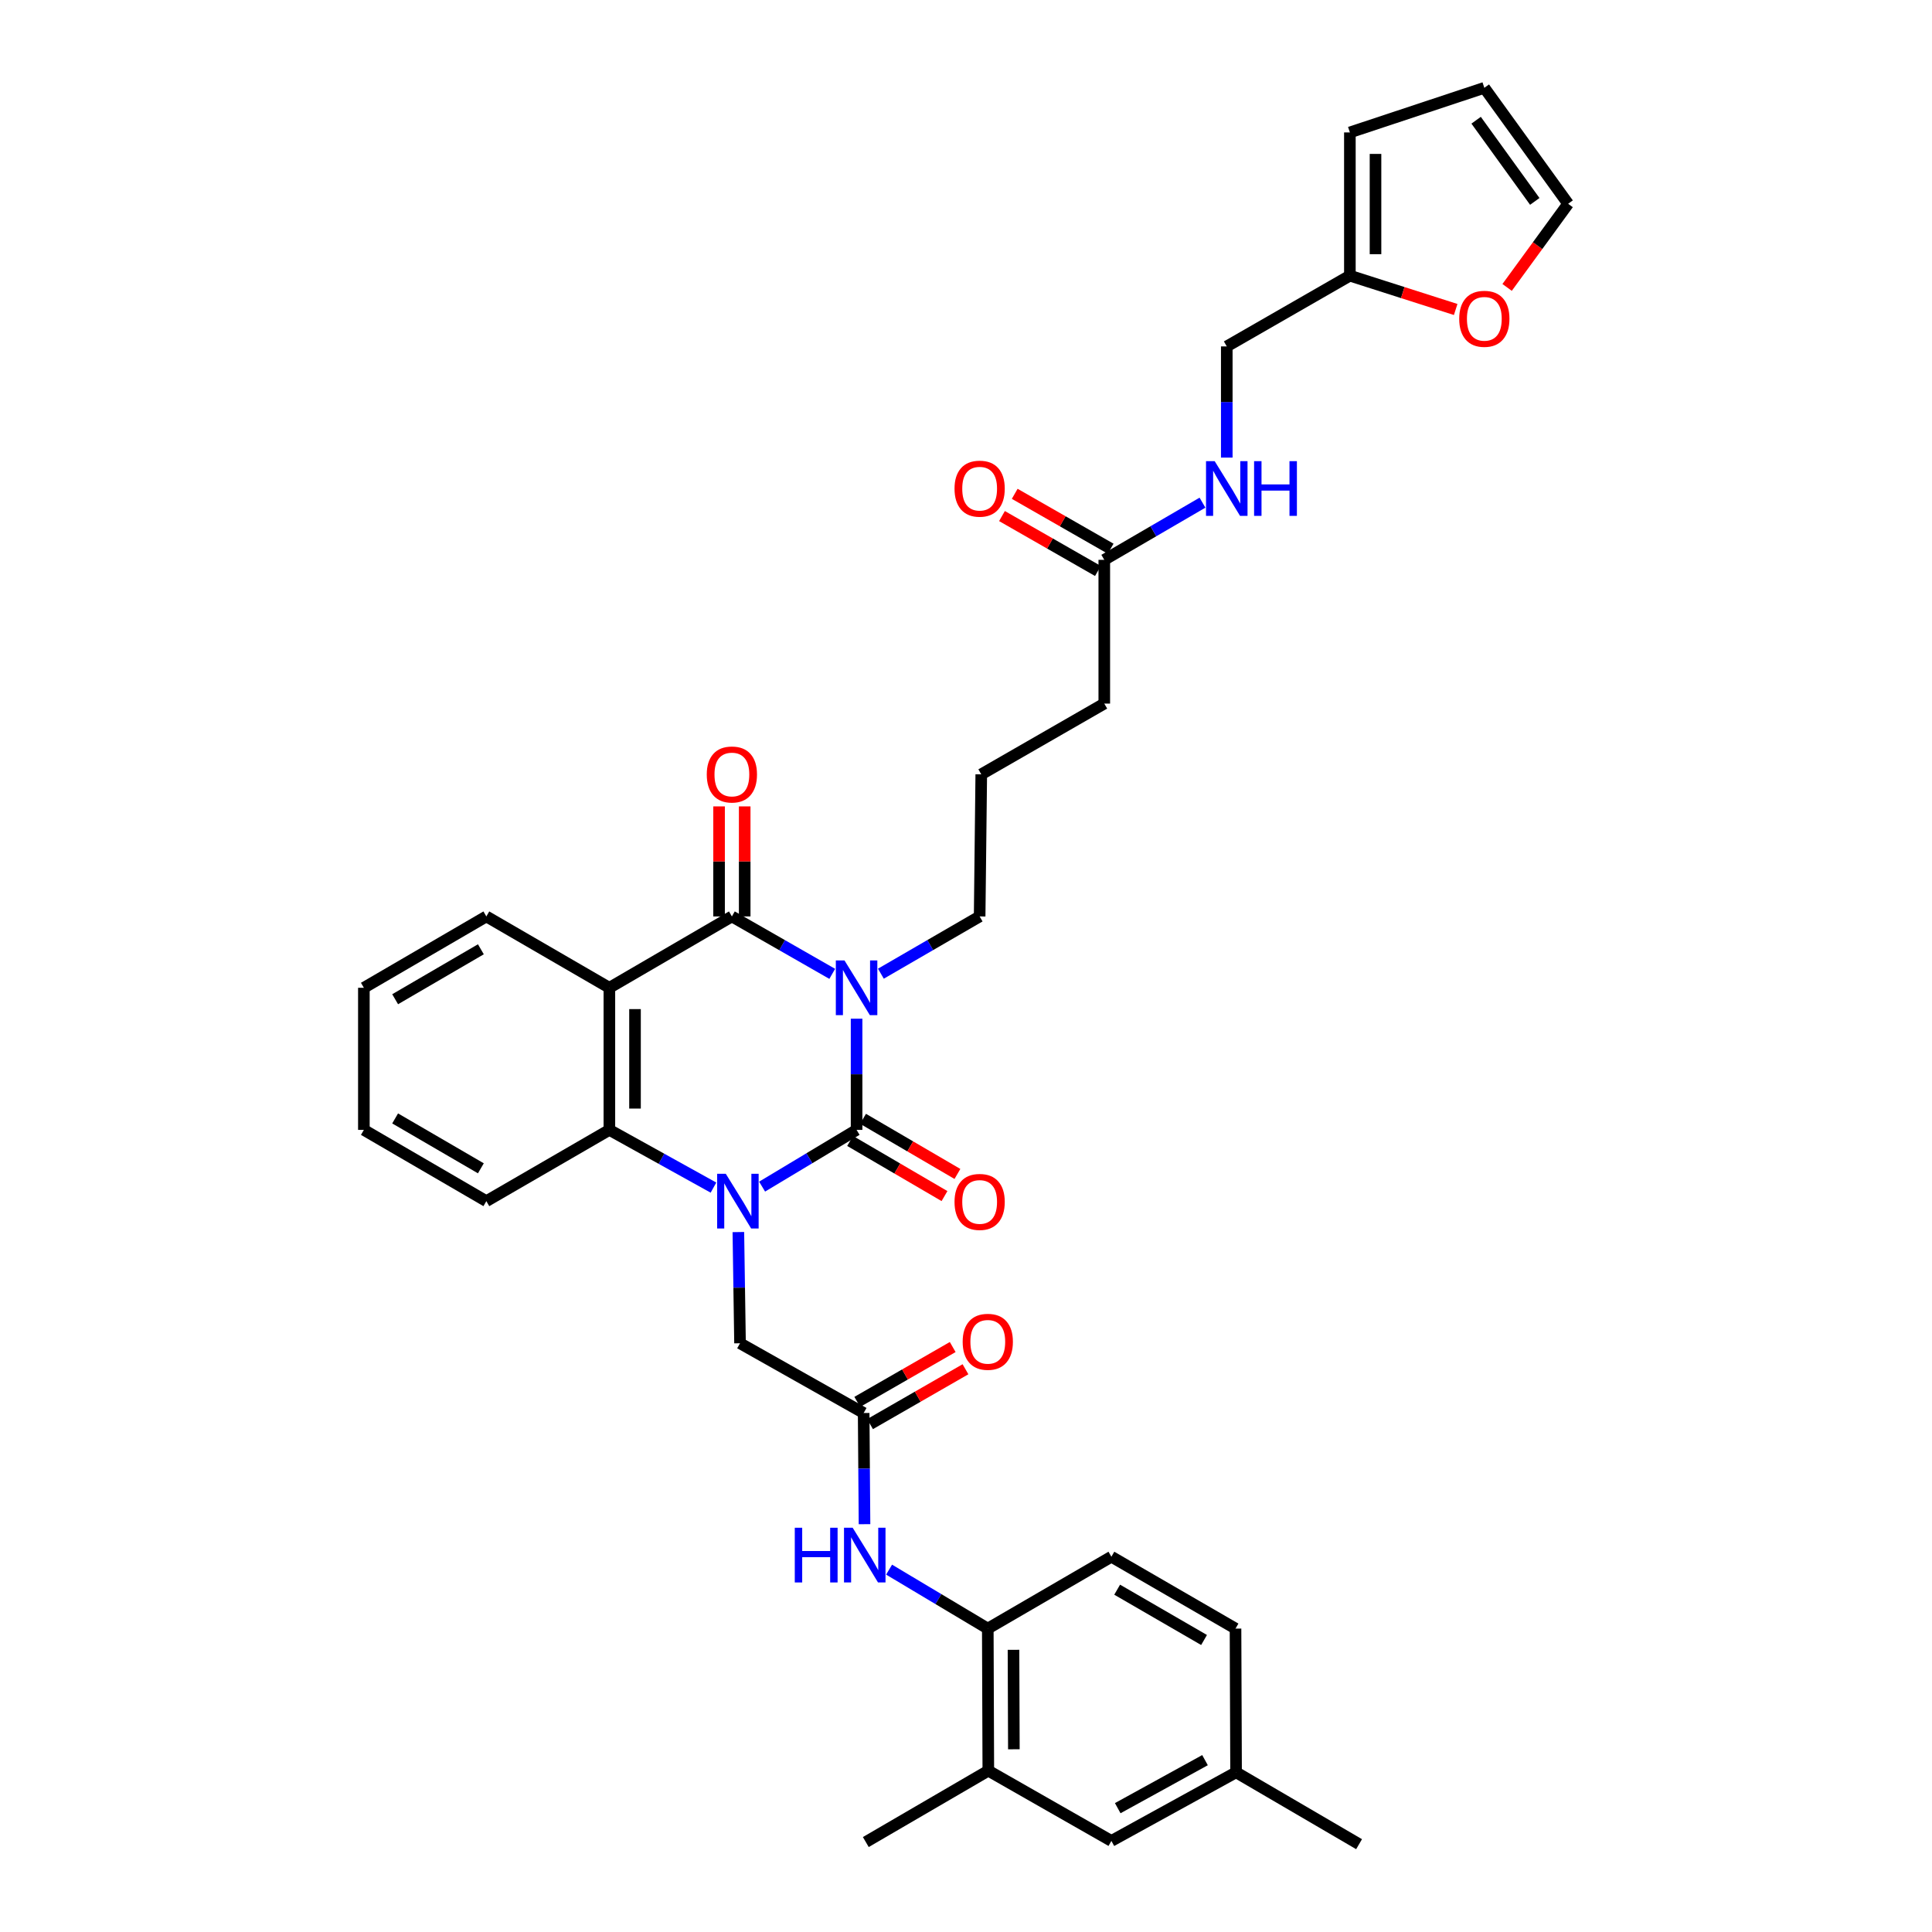 <?xml version='1.0' encoding='iso-8859-1'?>
<svg version='1.1' baseProfile='full'
              xmlns='http://www.w3.org/2000/svg'
                      xmlns:rdkit='http://www.rdkit.org/xml'
                      xmlns:xlink='http://www.w3.org/1999/xlink'
                  xml:space='preserve'
width='1000px' height='1000px' viewBox='0 0 1000 1000'>
<!-- END OF HEADER -->
<rect style='opacity:1.0;fill:#FFFFFF;stroke:none' width='1000' height='1000' x='0' y='0'> </rect>
<path class='bond-0' d='M 443.365,527.276 L 443.365,556.051' style='fill:none;fill-rule:evenodd;stroke:#0000FF;stroke-width:6px;stroke-linecap:butt;stroke-linejoin:miter;stroke-opacity:1' />
<path class='bond-0' d='M 443.365,556.051 L 443.365,584.827' style='fill:none;fill-rule:evenodd;stroke:#000000;stroke-width:6px;stroke-linecap:butt;stroke-linejoin:miter;stroke-opacity:1' />
<path class='bond-2' d='M 430.766,504.067 L 404.794,489.205' style='fill:none;fill-rule:evenodd;stroke:#0000FF;stroke-width:6px;stroke-linecap:butt;stroke-linejoin:miter;stroke-opacity:1' />
<path class='bond-2' d='M 404.794,489.205 L 378.822,474.343' style='fill:none;fill-rule:evenodd;stroke:#000000;stroke-width:6px;stroke-linecap:butt;stroke-linejoin:miter;stroke-opacity:1' />
<path class='bond-20' d='M 455.946,503.982 L 481.503,489.163' style='fill:none;fill-rule:evenodd;stroke:#0000FF;stroke-width:6px;stroke-linecap:butt;stroke-linejoin:miter;stroke-opacity:1' />
<path class='bond-20' d='M 481.503,489.163 L 507.061,474.343' style='fill:none;fill-rule:evenodd;stroke:#000000;stroke-width:6px;stroke-linecap:butt;stroke-linejoin:miter;stroke-opacity:1' />
<path class='bond-1' d='M 443.365,584.827 L 418.914,599.509' style='fill:none;fill-rule:evenodd;stroke:#000000;stroke-width:6px;stroke-linecap:butt;stroke-linejoin:miter;stroke-opacity:1' />
<path class='bond-1' d='M 418.914,599.509 L 394.464,614.191' style='fill:none;fill-rule:evenodd;stroke:#0000FF;stroke-width:6px;stroke-linecap:butt;stroke-linejoin:miter;stroke-opacity:1' />
<path class='bond-9' d='M 440.019,590.555 L 464.445,604.823' style='fill:none;fill-rule:evenodd;stroke:#000000;stroke-width:6px;stroke-linecap:butt;stroke-linejoin:miter;stroke-opacity:1' />
<path class='bond-9' d='M 464.445,604.823 L 488.871,619.09' style='fill:none;fill-rule:evenodd;stroke:#FF0000;stroke-width:6px;stroke-linecap:butt;stroke-linejoin:miter;stroke-opacity:1' />
<path class='bond-9' d='M 446.711,579.099 L 471.137,593.367' style='fill:none;fill-rule:evenodd;stroke:#000000;stroke-width:6px;stroke-linecap:butt;stroke-linejoin:miter;stroke-opacity:1' />
<path class='bond-9' d='M 471.137,593.367 L 495.563,607.635' style='fill:none;fill-rule:evenodd;stroke:#FF0000;stroke-width:6px;stroke-linecap:butt;stroke-linejoin:miter;stroke-opacity:1' />
<path class='bond-6' d='M 382.173,637.715 L 382.605,666.495' style='fill:none;fill-rule:evenodd;stroke:#0000FF;stroke-width:6px;stroke-linecap:butt;stroke-linejoin:miter;stroke-opacity:1' />
<path class='bond-6' d='M 382.605,666.495 L 383.038,695.274' style='fill:none;fill-rule:evenodd;stroke:#000000;stroke-width:6px;stroke-linecap:butt;stroke-linejoin:miter;stroke-opacity:1' />
<path class='bond-35' d='M 369.291,614.706 L 342.352,599.766' style='fill:none;fill-rule:evenodd;stroke:#0000FF;stroke-width:6px;stroke-linecap:butt;stroke-linejoin:miter;stroke-opacity:1' />
<path class='bond-35' d='M 342.352,599.766 L 315.413,584.827' style='fill:none;fill-rule:evenodd;stroke:#000000;stroke-width:6px;stroke-linecap:butt;stroke-linejoin:miter;stroke-opacity:1' />
<path class='bond-3' d='M 378.822,474.343 L 315.413,511.277' style='fill:none;fill-rule:evenodd;stroke:#000000;stroke-width:6px;stroke-linecap:butt;stroke-linejoin:miter;stroke-opacity:1' />
<path class='bond-11' d='M 385.455,474.343 L 385.455,445.868' style='fill:none;fill-rule:evenodd;stroke:#000000;stroke-width:6px;stroke-linecap:butt;stroke-linejoin:miter;stroke-opacity:1' />
<path class='bond-11' d='M 385.455,445.868 L 385.455,417.392' style='fill:none;fill-rule:evenodd;stroke:#FF0000;stroke-width:6px;stroke-linecap:butt;stroke-linejoin:miter;stroke-opacity:1' />
<path class='bond-11' d='M 372.188,474.343 L 372.188,445.868' style='fill:none;fill-rule:evenodd;stroke:#000000;stroke-width:6px;stroke-linecap:butt;stroke-linejoin:miter;stroke-opacity:1' />
<path class='bond-11' d='M 372.188,445.868 L 372.188,417.392' style='fill:none;fill-rule:evenodd;stroke:#FF0000;stroke-width:6px;stroke-linecap:butt;stroke-linejoin:miter;stroke-opacity:1' />
<path class='bond-4' d='M 315.413,511.277 L 315.413,584.827' style='fill:none;fill-rule:evenodd;stroke:#000000;stroke-width:6px;stroke-linecap:butt;stroke-linejoin:miter;stroke-opacity:1' />
<path class='bond-4' d='M 328.68,522.309 L 328.68,573.794' style='fill:none;fill-rule:evenodd;stroke:#000000;stroke-width:6px;stroke-linecap:butt;stroke-linejoin:miter;stroke-opacity:1' />
<path class='bond-25' d='M 315.413,511.277 L 251.732,474.343' style='fill:none;fill-rule:evenodd;stroke:#000000;stroke-width:6px;stroke-linecap:butt;stroke-linejoin:miter;stroke-opacity:1' />
<path class='bond-28' d='M 315.413,584.827 L 251.732,621.716' style='fill:none;fill-rule:evenodd;stroke:#000000;stroke-width:6px;stroke-linecap:butt;stroke-linejoin:miter;stroke-opacity:1' />
<path class='bond-5' d='M 447.028,731.367 L 383.038,695.274' style='fill:none;fill-rule:evenodd;stroke:#000000;stroke-width:6px;stroke-linecap:butt;stroke-linejoin:miter;stroke-opacity:1' />
<path class='bond-7' d='M 447.028,731.367 L 447.25,760.143' style='fill:none;fill-rule:evenodd;stroke:#000000;stroke-width:6px;stroke-linecap:butt;stroke-linejoin:miter;stroke-opacity:1' />
<path class='bond-7' d='M 447.25,760.143 L 447.472,788.918' style='fill:none;fill-rule:evenodd;stroke:#0000FF;stroke-width:6px;stroke-linecap:butt;stroke-linejoin:miter;stroke-opacity:1' />
<path class='bond-17' d='M 450.334,737.118 L 475.032,722.92' style='fill:none;fill-rule:evenodd;stroke:#000000;stroke-width:6px;stroke-linecap:butt;stroke-linejoin:miter;stroke-opacity:1' />
<path class='bond-17' d='M 475.032,722.92 L 499.73,708.723' style='fill:none;fill-rule:evenodd;stroke:#FF0000;stroke-width:6px;stroke-linecap:butt;stroke-linejoin:miter;stroke-opacity:1' />
<path class='bond-17' d='M 443.722,725.616 L 468.42,711.418' style='fill:none;fill-rule:evenodd;stroke:#000000;stroke-width:6px;stroke-linecap:butt;stroke-linejoin:miter;stroke-opacity:1' />
<path class='bond-17' d='M 468.42,711.418 L 493.118,697.221' style='fill:none;fill-rule:evenodd;stroke:#FF0000;stroke-width:6px;stroke-linecap:butt;stroke-linejoin:miter;stroke-opacity:1' />
<path class='bond-8' d='M 460.19,812.44 L 485.734,827.698' style='fill:none;fill-rule:evenodd;stroke:#0000FF;stroke-width:6px;stroke-linecap:butt;stroke-linejoin:miter;stroke-opacity:1' />
<path class='bond-8' d='M 485.734,827.698 L 511.277,842.956' style='fill:none;fill-rule:evenodd;stroke:#000000;stroke-width:6px;stroke-linecap:butt;stroke-linejoin:miter;stroke-opacity:1' />
<path class='bond-10' d='M 511.277,842.956 L 511.55,916.506' style='fill:none;fill-rule:evenodd;stroke:#000000;stroke-width:6px;stroke-linecap:butt;stroke-linejoin:miter;stroke-opacity:1' />
<path class='bond-10' d='M 524.585,853.94 L 524.775,905.425' style='fill:none;fill-rule:evenodd;stroke:#000000;stroke-width:6px;stroke-linecap:butt;stroke-linejoin:miter;stroke-opacity:1' />
<path class='bond-23' d='M 511.277,842.956 L 575.253,805.757' style='fill:none;fill-rule:evenodd;stroke:#000000;stroke-width:6px;stroke-linecap:butt;stroke-linejoin:miter;stroke-opacity:1' />
<path class='bond-16' d='M 511.55,916.506 L 575.253,952.858' style='fill:none;fill-rule:evenodd;stroke:#000000;stroke-width:6px;stroke-linecap:butt;stroke-linejoin:miter;stroke-opacity:1' />
<path class='bond-31' d='M 511.55,916.506 L 448.141,953.44' style='fill:none;fill-rule:evenodd;stroke:#000000;stroke-width:6px;stroke-linecap:butt;stroke-linejoin:miter;stroke-opacity:1' />
<path class='bond-12' d='M 698.694,142.686 L 634.976,179.303' style='fill:none;fill-rule:evenodd;stroke:#000000;stroke-width:6px;stroke-linecap:butt;stroke-linejoin:miter;stroke-opacity:1' />
<path class='bond-14' d='M 698.694,142.686 L 726.076,151.439' style='fill:none;fill-rule:evenodd;stroke:#000000;stroke-width:6px;stroke-linecap:butt;stroke-linejoin:miter;stroke-opacity:1' />
<path class='bond-14' d='M 726.076,151.439 L 753.459,160.191' style='fill:none;fill-rule:evenodd;stroke:#FF0000;stroke-width:6px;stroke-linecap:butt;stroke-linejoin:miter;stroke-opacity:1' />
<path class='bond-18' d='M 698.694,142.686 L 698.694,68.546' style='fill:none;fill-rule:evenodd;stroke:#000000;stroke-width:6px;stroke-linecap:butt;stroke-linejoin:miter;stroke-opacity:1' />
<path class='bond-18' d='M 711.961,131.565 L 711.961,79.667' style='fill:none;fill-rule:evenodd;stroke:#000000;stroke-width:6px;stroke-linecap:butt;stroke-linejoin:miter;stroke-opacity:1' />
<path class='bond-13' d='M 571.575,289.772 L 571.575,364.177' style='fill:none;fill-rule:evenodd;stroke:#000000;stroke-width:6px;stroke-linecap:butt;stroke-linejoin:miter;stroke-opacity:1' />
<path class='bond-15' d='M 571.575,289.772 L 596.988,274.973' style='fill:none;fill-rule:evenodd;stroke:#000000;stroke-width:6px;stroke-linecap:butt;stroke-linejoin:miter;stroke-opacity:1' />
<path class='bond-15' d='M 596.988,274.973 L 622.402,260.175' style='fill:none;fill-rule:evenodd;stroke:#0000FF;stroke-width:6px;stroke-linecap:butt;stroke-linejoin:miter;stroke-opacity:1' />
<path class='bond-22' d='M 574.87,284.014 L 550.042,269.806' style='fill:none;fill-rule:evenodd;stroke:#000000;stroke-width:6px;stroke-linecap:butt;stroke-linejoin:miter;stroke-opacity:1' />
<path class='bond-22' d='M 550.042,269.806 L 525.214,255.598' style='fill:none;fill-rule:evenodd;stroke:#FF0000;stroke-width:6px;stroke-linecap:butt;stroke-linejoin:miter;stroke-opacity:1' />
<path class='bond-22' d='M 568.28,295.529 L 543.452,281.321' style='fill:none;fill-rule:evenodd;stroke:#000000;stroke-width:6px;stroke-linecap:butt;stroke-linejoin:miter;stroke-opacity:1' />
<path class='bond-22' d='M 543.452,281.321 L 518.624,267.113' style='fill:none;fill-rule:evenodd;stroke:#FF0000;stroke-width:6px;stroke-linecap:butt;stroke-linejoin:miter;stroke-opacity:1' />
<path class='bond-19' d='M 780.076,148.77 L 795.869,127.125' style='fill:none;fill-rule:evenodd;stroke:#FF0000;stroke-width:6px;stroke-linecap:butt;stroke-linejoin:miter;stroke-opacity:1' />
<path class='bond-19' d='M 795.869,127.125 L 811.661,105.48' style='fill:none;fill-rule:evenodd;stroke:#000000;stroke-width:6px;stroke-linecap:butt;stroke-linejoin:miter;stroke-opacity:1' />
<path class='bond-24' d='M 634.976,236.854 L 634.976,208.078' style='fill:none;fill-rule:evenodd;stroke:#0000FF;stroke-width:6px;stroke-linecap:butt;stroke-linejoin:miter;stroke-opacity:1' />
<path class='bond-24' d='M 634.976,208.078 L 634.976,179.303' style='fill:none;fill-rule:evenodd;stroke:#000000;stroke-width:6px;stroke-linecap:butt;stroke-linejoin:miter;stroke-opacity:1' />
<path class='bond-38' d='M 575.253,952.858 L 639.789,917.347' style='fill:none;fill-rule:evenodd;stroke:#000000;stroke-width:6px;stroke-linecap:butt;stroke-linejoin:miter;stroke-opacity:1' />
<path class='bond-38' d='M 578.537,935.908 L 623.713,911.05' style='fill:none;fill-rule:evenodd;stroke:#000000;stroke-width:6px;stroke-linecap:butt;stroke-linejoin:miter;stroke-opacity:1' />
<path class='bond-21' d='M 698.694,68.546 L 768.286,45.455' style='fill:none;fill-rule:evenodd;stroke:#000000;stroke-width:6px;stroke-linecap:butt;stroke-linejoin:miter;stroke-opacity:1' />
<path class='bond-37' d='M 811.661,105.48 L 768.286,45.455' style='fill:none;fill-rule:evenodd;stroke:#000000;stroke-width:6px;stroke-linecap:butt;stroke-linejoin:miter;stroke-opacity:1' />
<path class='bond-37' d='M 794.402,104.246 L 764.039,62.229' style='fill:none;fill-rule:evenodd;stroke:#000000;stroke-width:6px;stroke-linecap:butt;stroke-linejoin:miter;stroke-opacity:1' />
<path class='bond-29' d='M 507.061,474.343 L 507.901,400.793' style='fill:none;fill-rule:evenodd;stroke:#000000;stroke-width:6px;stroke-linecap:butt;stroke-linejoin:miter;stroke-opacity:1' />
<path class='bond-27' d='M 575.253,805.757 L 639.501,842.956' style='fill:none;fill-rule:evenodd;stroke:#000000;stroke-width:6px;stroke-linecap:butt;stroke-linejoin:miter;stroke-opacity:1' />
<path class='bond-27' d='M 578.242,822.819 L 623.216,848.858' style='fill:none;fill-rule:evenodd;stroke:#000000;stroke-width:6px;stroke-linecap:butt;stroke-linejoin:miter;stroke-opacity:1' />
<path class='bond-33' d='M 251.732,474.343 L 188.339,511.277' style='fill:none;fill-rule:evenodd;stroke:#000000;stroke-width:6px;stroke-linecap:butt;stroke-linejoin:miter;stroke-opacity:1' />
<path class='bond-33' d='M 248.902,491.347 L 204.526,517.2' style='fill:none;fill-rule:evenodd;stroke:#000000;stroke-width:6px;stroke-linecap:butt;stroke-linejoin:miter;stroke-opacity:1' />
<path class='bond-26' d='M 639.789,917.347 L 639.501,842.956' style='fill:none;fill-rule:evenodd;stroke:#000000;stroke-width:6px;stroke-linecap:butt;stroke-linejoin:miter;stroke-opacity:1' />
<path class='bond-32' d='M 639.789,917.347 L 703.455,954.545' style='fill:none;fill-rule:evenodd;stroke:#000000;stroke-width:6px;stroke-linecap:butt;stroke-linejoin:miter;stroke-opacity:1' />
<path class='bond-36' d='M 251.732,621.716 L 188.339,584.827' style='fill:none;fill-rule:evenodd;stroke:#000000;stroke-width:6px;stroke-linecap:butt;stroke-linejoin:miter;stroke-opacity:1' />
<path class='bond-36' d='M 248.896,604.716 L 204.52,578.894' style='fill:none;fill-rule:evenodd;stroke:#000000;stroke-width:6px;stroke-linecap:butt;stroke-linejoin:miter;stroke-opacity:1' />
<path class='bond-30' d='M 507.901,400.793 L 571.575,364.177' style='fill:none;fill-rule:evenodd;stroke:#000000;stroke-width:6px;stroke-linecap:butt;stroke-linejoin:miter;stroke-opacity:1' />
<path class='bond-34' d='M 188.339,511.277 L 188.339,584.827' style='fill:none;fill-rule:evenodd;stroke:#000000;stroke-width:6px;stroke-linecap:butt;stroke-linejoin:miter;stroke-opacity:1' />
<path  class='atom-0' d='M 437.105 497.117
L 446.385 512.117
Q 447.305 513.597, 448.785 516.277
Q 450.265 518.957, 450.345 519.117
L 450.345 497.117
L 454.105 497.117
L 454.105 525.437
L 450.225 525.437
L 440.265 509.037
Q 439.105 507.117, 437.865 504.917
Q 436.665 502.717, 436.305 502.037
L 436.305 525.437
L 432.625 525.437
L 432.625 497.117
L 437.105 497.117
' fill='#0000FF'/>
<path  class='atom-2' d='M 375.672 607.556
L 384.952 622.556
Q 385.872 624.036, 387.352 626.716
Q 388.832 629.396, 388.912 629.556
L 388.912 607.556
L 392.672 607.556
L 392.672 635.876
L 388.792 635.876
L 378.832 619.476
Q 377.672 617.556, 376.432 615.356
Q 375.232 613.156, 374.872 612.476
L 374.872 635.876
L 371.192 635.876
L 371.192 607.556
L 375.672 607.556
' fill='#0000FF'/>
<path  class='atom-8' d='M 411.376 790.757
L 415.216 790.757
L 415.216 802.797
L 429.696 802.797
L 429.696 790.757
L 433.536 790.757
L 433.536 819.077
L 429.696 819.077
L 429.696 805.997
L 415.216 805.997
L 415.216 819.077
L 411.376 819.077
L 411.376 790.757
' fill='#0000FF'/>
<path  class='atom-8' d='M 441.336 790.757
L 450.616 805.757
Q 451.536 807.237, 453.016 809.917
Q 454.496 812.597, 454.576 812.757
L 454.576 790.757
L 458.336 790.757
L 458.336 819.077
L 454.456 819.077
L 444.496 802.677
Q 443.336 800.757, 442.096 798.557
Q 440.896 796.357, 440.536 795.677
L 440.536 819.077
L 436.856 819.077
L 436.856 790.757
L 441.336 790.757
' fill='#0000FF'/>
<path  class='atom-10' d='M 494.061 622.113
Q 494.061 615.313, 497.421 611.513
Q 500.781 607.713, 507.061 607.713
Q 513.341 607.713, 516.701 611.513
Q 520.061 615.313, 520.061 622.113
Q 520.061 628.993, 516.661 632.913
Q 513.261 636.793, 507.061 636.793
Q 500.821 636.793, 497.421 632.913
Q 494.061 629.033, 494.061 622.113
M 507.061 633.593
Q 511.381 633.593, 513.701 630.713
Q 516.061 627.793, 516.061 622.113
Q 516.061 616.553, 513.701 613.753
Q 511.381 610.913, 507.061 610.913
Q 502.741 610.913, 500.381 613.713
Q 498.061 616.513, 498.061 622.113
Q 498.061 627.833, 500.381 630.713
Q 502.741 633.593, 507.061 633.593
' fill='#FF0000'/>
<path  class='atom-12' d='M 365.822 400.873
Q 365.822 394.073, 369.182 390.273
Q 372.542 386.473, 378.822 386.473
Q 385.102 386.473, 388.462 390.273
Q 391.822 394.073, 391.822 400.873
Q 391.822 407.753, 388.422 411.673
Q 385.022 415.553, 378.822 415.553
Q 372.582 415.553, 369.182 411.673
Q 365.822 407.793, 365.822 400.873
M 378.822 412.353
Q 383.142 412.353, 385.462 409.473
Q 387.822 406.553, 387.822 400.873
Q 387.822 395.313, 385.462 392.513
Q 383.142 389.673, 378.822 389.673
Q 374.502 389.673, 372.142 392.473
Q 369.822 395.273, 369.822 400.873
Q 369.822 406.593, 372.142 409.473
Q 374.502 412.353, 378.822 412.353
' fill='#FF0000'/>
<path  class='atom-15' d='M 755.286 165.01
Q 755.286 158.21, 758.646 154.41
Q 762.006 150.61, 768.286 150.61
Q 774.566 150.61, 777.926 154.41
Q 781.286 158.21, 781.286 165.01
Q 781.286 171.89, 777.886 175.81
Q 774.486 179.69, 768.286 179.69
Q 762.046 179.69, 758.646 175.81
Q 755.286 171.93, 755.286 165.01
M 768.286 176.49
Q 772.606 176.49, 774.926 173.61
Q 777.286 170.69, 777.286 165.01
Q 777.286 159.45, 774.926 156.65
Q 772.606 153.81, 768.286 153.81
Q 763.966 153.81, 761.606 156.61
Q 759.286 159.41, 759.286 165.01
Q 759.286 170.73, 761.606 173.61
Q 763.966 176.49, 768.286 176.49
' fill='#FF0000'/>
<path  class='atom-16' d='M 628.716 238.693
L 637.996 253.693
Q 638.916 255.173, 640.396 257.853
Q 641.876 260.533, 641.956 260.693
L 641.956 238.693
L 645.716 238.693
L 645.716 267.013
L 641.836 267.013
L 631.876 250.613
Q 630.716 248.693, 629.476 246.493
Q 628.276 244.293, 627.916 243.613
L 627.916 267.013
L 624.236 267.013
L 624.236 238.693
L 628.716 238.693
' fill='#0000FF'/>
<path  class='atom-16' d='M 649.116 238.693
L 652.956 238.693
L 652.956 250.733
L 667.436 250.733
L 667.436 238.693
L 671.276 238.693
L 671.276 267.013
L 667.436 267.013
L 667.436 253.933
L 652.956 253.933
L 652.956 267.013
L 649.116 267.013
L 649.116 238.693
' fill='#0000FF'/>
<path  class='atom-18' d='M 498.277 694.514
Q 498.277 687.714, 501.637 683.914
Q 504.997 680.114, 511.277 680.114
Q 517.557 680.114, 520.917 683.914
Q 524.277 687.714, 524.277 694.514
Q 524.277 701.394, 520.877 705.314
Q 517.477 709.194, 511.277 709.194
Q 505.037 709.194, 501.637 705.314
Q 498.277 701.434, 498.277 694.514
M 511.277 705.994
Q 515.597 705.994, 517.917 703.114
Q 520.277 700.194, 520.277 694.514
Q 520.277 688.954, 517.917 686.154
Q 515.597 683.314, 511.277 683.314
Q 506.957 683.314, 504.597 686.114
Q 502.277 688.914, 502.277 694.514
Q 502.277 700.234, 504.597 703.114
Q 506.957 705.994, 511.277 705.994
' fill='#FF0000'/>
<path  class='atom-23' d='M 494.061 252.933
Q 494.061 246.133, 497.421 242.333
Q 500.781 238.533, 507.061 238.533
Q 513.341 238.533, 516.701 242.333
Q 520.061 246.133, 520.061 252.933
Q 520.061 259.813, 516.661 263.733
Q 513.261 267.613, 507.061 267.613
Q 500.821 267.613, 497.421 263.733
Q 494.061 259.853, 494.061 252.933
M 507.061 264.413
Q 511.381 264.413, 513.701 261.533
Q 516.061 258.613, 516.061 252.933
Q 516.061 247.373, 513.701 244.573
Q 511.381 241.733, 507.061 241.733
Q 502.741 241.733, 500.381 244.533
Q 498.061 247.333, 498.061 252.933
Q 498.061 258.653, 500.381 261.533
Q 502.741 264.413, 507.061 264.413
' fill='#FF0000'/>
</svg>
